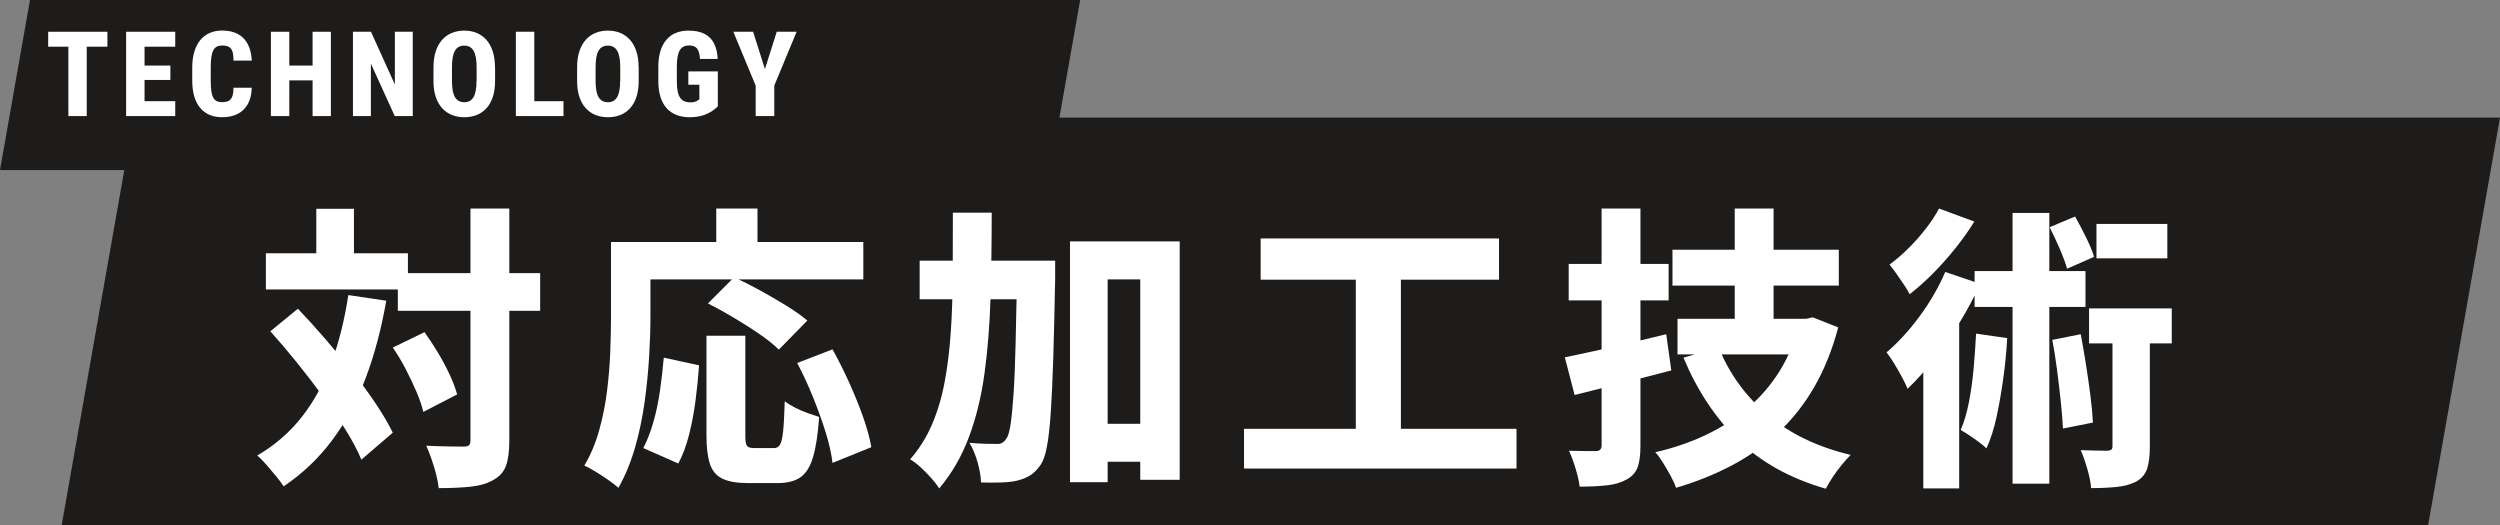 <?xml version="1.0" encoding="UTF-8"?>
<svg id="_レイヤー_2" data-name="レイヤー 2" xmlns="http://www.w3.org/2000/svg" viewBox="0 0 674.54 141.78">
  <rect x="0" y="0" width="674.54" height="141.78" fill="#808080" stroke="none"/>
  <defs>
    <style>
      .cls-1 {
        fill: #1e1c1b;
      }

      .cls-1, .cls-2 {
        stroke-width: 0px;
      }

      .cls-2 {
        fill: #fff;
      }
    </style>
  </defs>
  <g id="text">
    <g>
      <polygon class="cls-1" points="283.35 45.89 0 45.89 8.09 0 291.45 0 283.35 45.89"/>
      <polygon class="cls-1" points="655.13 141.78 16.63 141.78 36.03 31.73 674.54 31.73 655.13 141.78"/>
      <g>
        <path class="cls-2" d="m93.98,79.62l10.24,1.52c-1.33,7.63-3.19,14.59-5.56,20.88-2.37,6.29-5.39,11.88-9.04,16.76-3.65,4.88-8.01,9.03-13.08,12.44-.48-.75-1.15-1.64-2-2.68-.85-1.04-1.73-2.08-2.64-3.12-.91-1.04-1.73-1.88-2.48-2.52,4.75-2.77,8.76-6.25,12.04-10.44,3.28-4.19,5.93-9.04,7.96-14.56,2.03-5.52,3.55-11.61,4.56-18.28Zm-22.24-11.28h38.32v9.76h-38.32v-9.76Zm1.2,21.04l7.44-6.08c2.4,2.51,4.85,5.21,7.36,8.12,2.51,2.91,4.93,5.84,7.28,8.8,2.35,2.96,4.47,5.85,6.36,8.68,1.89,2.83,3.43,5.44,4.6,7.84l-8.48,7.28c-1.01-2.45-2.43-5.13-4.24-8.04-1.81-2.91-3.84-5.89-6.08-8.96-2.24-3.07-4.59-6.12-7.04-9.16-2.45-3.04-4.85-5.87-7.2-8.48Zm12.4-33.04h10.16v18h-10.16v-18Zm20.64,37.44l8.56-4.16c1.23,1.71,2.44,3.56,3.64,5.56s2.25,3.97,3.16,5.92c.91,1.95,1.57,3.72,2,5.32l-9.12,4.72c-.37-1.6-.99-3.4-1.84-5.4-.85-2-1.83-4.05-2.92-6.16-1.09-2.11-2.25-4.04-3.48-5.8Zm1.36-20.08h38.4v10.16h-38.4v-10.16Zm19.6-17.44h10.48v62.56c0,2.88-.29,5.15-.88,6.8-.59,1.65-1.71,2.93-3.36,3.84-1.6.96-3.64,1.57-6.12,1.84-2.48.27-5.37.4-8.68.4-.11-1.07-.33-2.28-.68-3.64-.35-1.36-.76-2.73-1.24-4.12s-.96-2.61-1.44-3.68c2.19.11,4.24.17,6.16.2,1.92.03,3.23.04,3.92.04s1.17-.12,1.44-.36c.27-.24.4-.71.4-1.4v-62.48Z"/>
        <path class="cls-2" d="m164.86,65.3h10.64v20.08c0,3.31-.12,6.96-.36,10.96-.24,4-.65,8.11-1.24,12.32-.59,4.21-1.45,8.29-2.6,12.24-1.15,3.95-2.63,7.52-4.44,10.72-.64-.59-1.53-1.28-2.68-2.08-1.15-.8-2.31-1.56-3.48-2.28-1.17-.72-2.19-1.27-3.04-1.64,1.71-2.88,3.04-6.04,4-9.48.96-3.44,1.67-6.96,2.12-10.56.45-3.6.75-7.13.88-10.6.13-3.47.2-6.67.2-9.6v-20.08Zm4.96,0h63.12v10.08h-63.12v-10.08Zm9.28,31.2l9.52,2.08c-.21,3.09-.53,6.27-.96,9.52-.43,3.25-1.01,6.35-1.76,9.28-.75,2.93-1.71,5.49-2.88,7.68l-9.44-4.16c1.07-2.08,1.97-4.43,2.72-7.04.75-2.61,1.33-5.4,1.76-8.36.43-2.96.77-5.96,1.04-9Zm11.52-5.92h10.48v26.96c0,1.49.16,2.43.48,2.8.32.37.96.56,1.92.56h5.36c.69,0,1.23-.31,1.6-.92.37-.61.65-1.83.84-3.64.19-1.81.33-4.51.44-8.08.75.59,1.67,1.16,2.76,1.72,1.09.56,2.24,1.05,3.44,1.48,1.2.43,2.23.77,3.08,1.04-.32,4.59-.87,8.19-1.64,10.8-.77,2.61-1.91,4.44-3.4,5.48-1.49,1.04-3.55,1.56-6.16,1.56h-8.08c-2.93,0-5.21-.4-6.84-1.2-1.63-.8-2.75-2.13-3.36-4-.61-1.87-.92-4.37-.92-7.52v-27.04Zm.4-8.72l7.04-7.04c2.13.96,4.44,2.12,6.92,3.48,2.48,1.36,4.87,2.75,7.16,4.16,2.29,1.41,4.19,2.76,5.68,4.04l-7.68,7.84c-1.28-1.28-3-2.67-5.16-4.16-2.16-1.49-4.48-2.97-6.96-4.44-2.48-1.47-4.81-2.76-7-3.88Zm2.24-25.6h11.12v14.8h-11.12v-14.8Zm21.84,41.68l9.52-3.68c1.55,2.77,3.04,5.75,4.48,8.92,1.44,3.17,2.69,6.27,3.76,9.28,1.07,3.01,1.81,5.75,2.24,8.2l-10.48,4.24c-.27-2.4-.88-5.15-1.84-8.24-.96-3.09-2.11-6.28-3.44-9.56-1.33-3.28-2.75-6.33-4.24-9.16Z"/>
        <path class="cls-2" d="m257.1,57.38h10.48c0,8.05-.11,15.69-.32,22.92-.21,7.23-.75,13.99-1.6,20.28-.85,6.29-2.25,12.05-4.2,17.28-1.95,5.23-4.63,9.87-8.04,13.92-.53-.85-1.25-1.79-2.16-2.8-.91-1.01-1.85-1.97-2.84-2.88-.99-.91-1.93-1.63-2.84-2.16,2.45-2.83,4.43-5.99,5.92-9.48,1.49-3.49,2.63-7.32,3.4-11.48.77-4.16,1.32-8.63,1.64-13.4.32-4.77.49-9.85.52-15.24.03-5.39.04-11.04.04-16.96Zm-8.96,12.96h28.88v10.4h-28.88v-10.4Zm26.32,0h10.24v4.8c-.16,8.48-.33,15.69-.52,21.64-.19,5.95-.41,10.85-.68,14.72-.27,3.87-.61,6.89-1.04,9.08-.43,2.19-.96,3.76-1.6,4.72-.96,1.39-1.95,2.39-2.96,3-1.01.61-2.19,1.08-3.52,1.4-1.17.27-2.63.43-4.36.48-1.73.05-3.51.05-5.32,0-.05-1.6-.36-3.4-.92-5.4s-1.29-3.77-2.2-5.32c1.55.16,2.96.25,4.24.28,1.28.03,2.29.04,3.04.04.59.05,1.09-.04,1.52-.28.43-.24.83-.65,1.2-1.24.43-.59.79-1.81,1.08-3.68.29-1.87.56-4.56.8-8.08.24-3.52.43-8.05.56-13.6.13-5.55.28-12.29.44-20.24v-2.32Zm14.24-5.2h29.6v64.32h-10.64v-54.08h-8.8v54.72h-10.16v-64.96Zm4.72,49.2h20.16v10.24h-20.16v-10.24Z"/>
        <path class="cls-2" d="m335.66,115.7h73.52v10.72h-73.52v-10.72Zm4.48-51.36h64.32v11.12h-64.32v-11.12Zm25.68,6.16h12.16v49.44h-12.16v-49.44Z"/>
        <path class="cls-2" d="m422.22,96.42c2.35-.48,5.03-1.05,8.04-1.72,3.01-.67,6.17-1.39,9.48-2.16,3.31-.77,6.59-1.56,9.84-2.36l1.36,9.76c-4.43,1.17-8.93,2.33-13.52,3.48-4.59,1.15-8.77,2.2-12.56,3.16l-2.64-10.16Zm1.04-25.2h26.96v9.84h-26.96v-9.84Zm8.88-14.96h10.48v64c0,2.45-.25,4.39-.76,5.8-.51,1.41-1.51,2.52-3,3.32-1.39.8-3.12,1.32-5.2,1.56-2.08.24-4.56.36-7.44.36-.16-1.33-.52-2.93-1.08-4.8-.56-1.87-1.16-3.49-1.8-4.88,1.44.05,2.88.08,4.32.08h2.96c1.01,0,1.52-.51,1.52-1.52v-63.92Zm53.2,29.76h2l1.76-.4,6.88,2.72c-1.6,6.03-3.75,11.37-6.44,16.04-2.69,4.67-5.91,8.75-9.64,12.24-3.73,3.49-7.92,6.47-12.56,8.92-4.64,2.45-9.68,4.48-15.12,6.08-.32-.96-.8-2.03-1.44-3.2-.64-1.17-1.32-2.35-2.04-3.52s-1.43-2.13-2.12-2.88c4.91-1.12,9.47-2.68,13.68-4.68,4.21-2,8-4.44,11.36-7.32s6.2-6.19,8.52-9.92c2.32-3.73,4.04-7.89,5.16-12.48v-1.6Zm-34.08-18.64h44.88v9.68h-44.88v-9.68Zm1.36,18.64h33.84v9.6h-33.84v-9.6Zm11.12,7.76c2.88,7.09,7.29,13.16,13.24,18.2,5.95,5.04,13.4,8.63,22.36,10.76-.75.75-1.56,1.65-2.44,2.72-.88,1.07-1.69,2.17-2.44,3.32-.75,1.15-1.36,2.17-1.84,3.08-9.6-2.77-17.47-7.13-23.6-13.08-6.13-5.95-11.07-13.37-14.8-22.28l9.52-2.72Zm4.32-37.52h10.48v34.88h-10.48v-34.88Z"/>
        <path class="cls-2" d="m524.86,73.38l9.44,3.2c-1.55,3.41-3.39,6.87-5.52,10.36-2.13,3.49-4.4,6.77-6.8,9.84-2.4,3.07-4.83,5.77-7.28,8.12-.32-.8-.81-1.83-1.48-3.08-.67-1.25-1.39-2.51-2.16-3.76-.77-1.25-1.45-2.25-2.04-3,3.09-2.61,6.07-5.85,8.92-9.72,2.85-3.87,5.16-7.85,6.92-11.96Zm-1.68-17.12l9.52,3.52c-1.44,2.35-3.12,4.72-5.04,7.12s-3.93,4.67-6.04,6.8c-2.11,2.13-4.23,4.03-6.36,5.68-.37-.75-.89-1.61-1.56-2.6-.67-.99-1.35-1.97-2.04-2.96-.69-.99-1.31-1.8-1.84-2.44,1.76-1.28,3.49-2.77,5.2-4.48,1.71-1.71,3.28-3.49,4.72-5.36,1.44-1.87,2.59-3.63,3.44-5.28Zm-4.24,34.96l8.24-8.24,1.44.48v48.32h-9.68v-40.56Zm14.24-1.2l8.4,1.2c-.21,3.68-.57,7.35-1.08,11-.51,3.65-1.11,7.08-1.8,10.28-.69,3.2-1.6,6.03-2.72,8.48-.48-.48-1.13-1.03-1.96-1.64-.83-.61-1.69-1.23-2.6-1.84-.91-.61-1.71-1.11-2.4-1.48.91-2.08,1.64-4.53,2.2-7.36.56-2.83.99-5.84,1.28-9.04.29-3.2.52-6.4.68-9.6Zm-.4-16.88h29.92v9.68h-29.92v-9.68Zm10.24-15.68h9.92v73.04h-9.92V57.46Zm10,3.84l6.88-2.88c.96,1.71,1.95,3.59,2.96,5.64,1.01,2.05,1.73,3.8,2.16,5.24l-7.28,3.2c-.43-1.49-1.09-3.29-2-5.4-.91-2.11-1.81-4.04-2.72-5.8Zm.72,30.4l7.68-1.52c.48,2.56.95,5.27,1.4,8.12.45,2.85.85,5.64,1.2,8.36.35,2.72.57,5.17.68,7.36l-8.08,1.6c-.11-2.19-.31-4.65-.6-7.4-.29-2.75-.63-5.56-1-8.44-.37-2.88-.8-5.57-1.28-8.08Zm16.24-5.84h10.08v34.72c0,2.4-.24,4.35-.72,5.84-.48,1.49-1.47,2.67-2.96,3.52-1.49.75-3.24,1.23-5.24,1.44-2,.21-4.31.32-6.92.32-.11-1.44-.44-3.13-1-5.08-.56-1.95-1.16-3.67-1.8-5.16,1.49.05,2.93.09,4.32.12,1.39.03,2.35.04,2.88.04.53-.05.89-.16,1.08-.32.19-.16.28-.48.28-.96v-34.48Zm-6.32-2.64h22.32v9.44h-22.32v-9.44Zm2-22.8h19.12v9.28h-19.12v-9.28Z"/>
      </g>
      <g>
        <path class="cls-2" d="m28.98,8.57v4.03h-15.98v-4.03h15.98Zm-5.58,0v22.75h-4.95V8.57h4.95Z"/>
        <path class="cls-2" d="m39,8.57v22.75h-4.97V8.57h4.97Zm8.28,0v4.03h-9.92v-4.03h9.92Zm-1.31,9.12v3.88h-8.61v-3.88h8.61Zm1.31,9.61v4.02h-9.92v-4.02h9.92Z"/>
        <path class="cls-2" d="m62.98,23.68h4.94c-.03,1.71-.37,3.16-1.02,4.34s-1.56,2.09-2.75,2.7-2.59.91-4.22.91c-1.29,0-2.44-.22-3.44-.66s-1.85-1.09-2.54-1.93-1.21-1.88-1.56-3.11c-.35-1.23-.52-2.63-.52-4.22v-3.53c0-1.57.19-2.98.56-4.22.38-1.24.91-2.28,1.6-3.13.69-.85,1.54-1.49,2.54-1.93s2.12-.66,3.36-.66c1.7,0,3.12.32,4.28.95,1.16.64,2.05,1.56,2.67,2.77.62,1.21.98,2.67,1.06,4.39h-4.95c.01-1.04-.08-1.86-.27-2.45-.19-.59-.51-1-.96-1.25-.45-.24-1.06-.37-1.83-.37-.55,0-1.03.1-1.42.3s-.71.53-.95.99c-.24.46-.42,1.06-.53,1.81s-.17,1.67-.17,2.75v3.56c0,1.08.05,2,.14,2.74.09.75.26,1.35.48,1.81.23.46.54.8.94,1.01.4.21.9.31,1.52.31.69,0,1.26-.11,1.7-.32.45-.21.78-.6,1.01-1.16s.34-1.37.34-2.42Z"/>
        <path class="cls-2" d="m78.06,8.57v22.75h-4.97V8.57h4.97Zm7.75,9.12v4h-9.28v-4h9.28Zm3.47-9.12v22.75h-4.94V8.57h4.94Z"/>
        <path class="cls-2" d="m111.37,8.57v22.75h-4.86l-6.44-14.16v14.16h-4.84V8.57h4.86l6.45,14.23v-14.23h4.83Z"/>
        <path class="cls-2" d="m133.58,18.21v3.62c0,1.62-.2,3.03-.59,4.26-.4,1.22-.96,2.25-1.7,3.07-.73.82-1.61,1.44-2.62,1.85s-2.14.62-3.37.62-2.37-.21-3.39-.62c-1.02-.41-1.9-1.03-2.64-1.85-.74-.82-1.31-1.85-1.71-3.07-.4-1.22-.6-2.64-.6-4.26v-3.62c0-1.63.2-3.08.6-4.32.4-1.24.97-2.28,1.7-3.11s1.61-1.46,2.62-1.88c1.02-.43,2.14-.64,3.38-.64s2.37.21,3.38.64c1.02.43,1.89,1.05,2.62,1.88s1.3,1.87,1.7,3.11c.4,1.25.6,2.69.6,4.32Zm-4.98,3.62v-3.66c0-1.05-.07-1.95-.21-2.69-.14-.74-.35-1.34-.63-1.81s-.63-.81-1.04-1.03c-.41-.22-.89-.33-1.45-.33s-1.05.11-1.47.33c-.42.22-.76.56-1.04,1.03-.28.47-.48,1.07-.61,1.81-.13.74-.2,1.64-.2,2.69v3.66c0,1.02.07,1.9.2,2.62.14.73.34,1.32.62,1.78.28.46.63.8,1.05,1.02.42.22.91.33,1.47.33s1.02-.11,1.43-.33c.41-.22.75-.56,1.03-1.02.28-.46.48-1.05.62-1.78.14-.73.21-1.6.21-2.62Z"/>
        <path class="cls-2" d="m144.16,8.57v22.75h-4.97V8.57h4.97Zm7.88,18.73v4.02h-9.52v-4.02h9.52Z"/>
        <path class="cls-2" d="m172.33,18.21v3.62c0,1.62-.2,3.03-.59,4.26-.4,1.22-.96,2.25-1.7,3.07-.73.82-1.61,1.44-2.62,1.85s-2.14.62-3.37.62-2.37-.21-3.39-.62c-1.02-.41-1.9-1.03-2.64-1.85-.74-.82-1.31-1.85-1.71-3.07-.4-1.22-.6-2.64-.6-4.26v-3.62c0-1.63.2-3.08.6-4.32.4-1.24.97-2.28,1.7-3.11s1.61-1.46,2.62-1.88c1.02-.43,2.14-.64,3.38-.64s2.37.21,3.38.64c1.02.43,1.89,1.05,2.62,1.88s1.3,1.87,1.7,3.11c.4,1.25.6,2.69.6,4.32Zm-4.98,3.62v-3.66c0-1.05-.07-1.95-.21-2.69-.14-.74-.35-1.34-.63-1.81s-.63-.81-1.04-1.03c-.41-.22-.89-.33-1.45-.33s-1.05.11-1.47.33c-.42.22-.76.56-1.04,1.03-.28.47-.48,1.07-.61,1.81-.13.74-.2,1.64-.2,2.69v3.66c0,1.02.07,1.9.2,2.62.14.73.34,1.32.62,1.78.28.46.63.8,1.05,1.02.42.22.91.33,1.47.33s1.02-.11,1.43-.33c.41-.22.75-.56,1.03-1.02.28-.46.48-1.05.62-1.78.14-.73.21-1.6.21-2.62Z"/>
        <path class="cls-2" d="m193.68,19.26v9.45c-.33.34-.83.75-1.48,1.2-.65.46-1.48.86-2.5,1.2s-2.23.52-3.65.52c-1.28,0-2.44-.2-3.48-.59-1.04-.4-1.92-1-2.66-1.8-.73-.81-1.3-1.82-1.69-3.04s-.59-2.67-.59-4.34v-3.81c0-1.66.19-3.1.58-4.33.39-1.23.94-2.25,1.66-3.06s1.57-1.42,2.56-1.81c.99-.4,2.1-.59,3.34-.59,1.76,0,3.21.3,4.34.89,1.14.59,1.99,1.46,2.56,2.59.57,1.14.9,2.53.97,4.17h-4.77c-.06-.92-.21-1.64-.43-2.17-.22-.53-.54-.91-.95-1.14-.41-.23-.94-.34-1.59-.34-.54,0-1.02.1-1.43.3-.41.2-.76.53-1.03.98-.28.45-.48,1.05-.62,1.78-.14.73-.2,1.63-.2,2.7v3.84c0,1.06.07,1.96.21,2.7s.36,1.33.66,1.78.68.78,1.16.98c.47.2,1.04.3,1.7.3.48,0,.87-.05,1.16-.16.3-.1.54-.22.73-.36.19-.13.35-.23.46-.28v-3.95h-2.98v-3.61h7.94Z"/>
        <path class="cls-2" d="m203.2,8.57l3.19,10.06,3.19-10.06h5.36l-6.03,14.53v8.22h-5.02v-8.22l-6.03-14.53h5.34Z"/>
      </g>
    </g>
  </g>
</svg>
